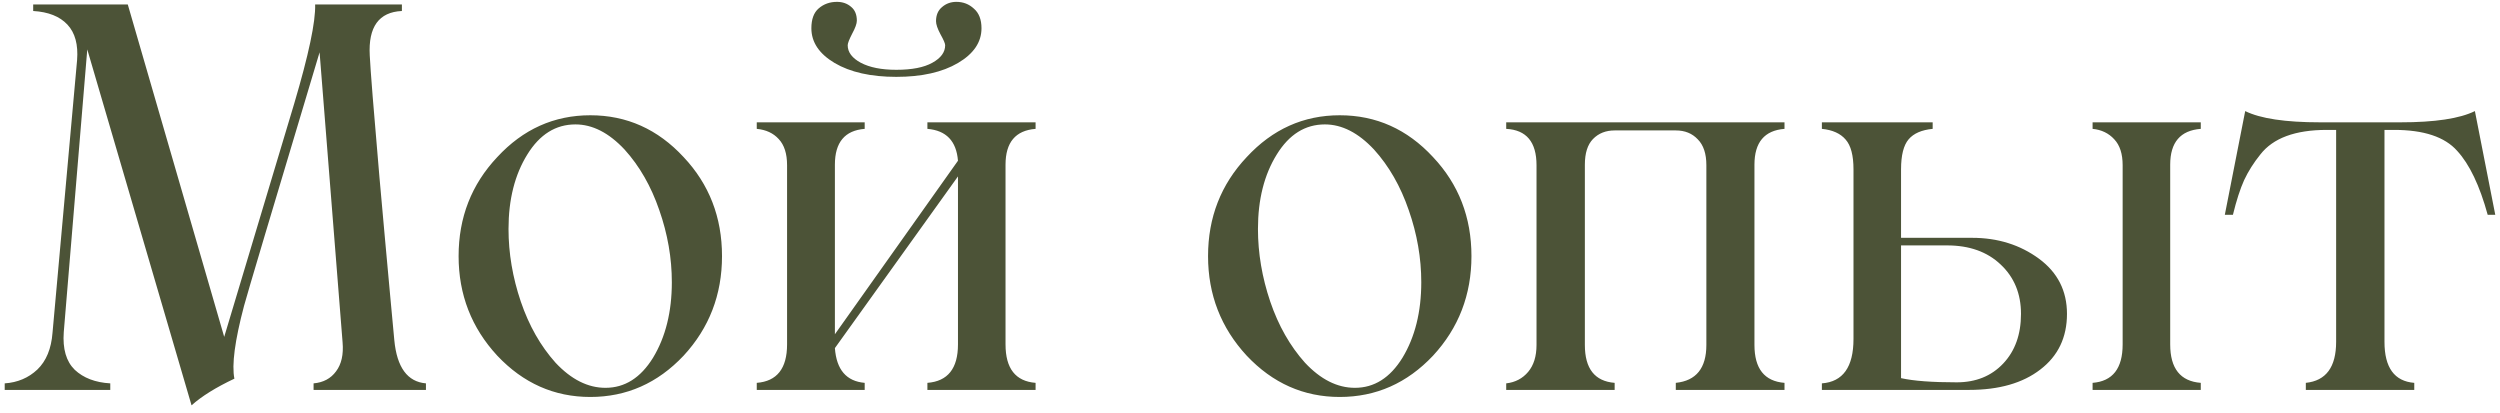 <?xml version="1.0" encoding="UTF-8"?> <svg xmlns="http://www.w3.org/2000/svg" width="327" height="54" viewBox="0 0 327 54" fill="none"> <path d="M51.577 44.506C51.919 48.06 53.297 49.94 55.713 50.145V51H41.016V50.145C42.292 50.032 43.272 49.508 43.955 48.573C44.661 47.639 44.946 46.374 44.81 44.779L41.802 6.84C35.558 27.644 32.266 38.695 31.924 39.994C30.716 44.551 30.295 47.73 30.659 49.53C28.244 50.67 26.375 51.832 25.054 53.017L11.416 6.464L8.34 43.446C8.18 45.634 8.659 47.274 9.775 48.368C10.915 49.439 12.464 50.032 14.424 50.145V51H0.615V50.145C2.301 50.032 3.726 49.428 4.888 48.334C6.05 47.217 6.711 45.611 6.87 43.515L10.083 7.865C10.242 5.837 9.821 4.288 8.818 3.217C7.816 2.146 6.323 1.553 4.341 1.439V0.585H16.714L29.326 44.062L38.486 13.539C40.378 7.159 41.289 2.841 41.221 0.585H52.568V1.439C49.56 1.576 48.159 3.513 48.364 7.25C48.455 9.164 48.877 14.462 49.629 23.144C49.857 25.787 50.096 28.453 50.347 31.142C50.597 33.808 50.837 36.428 51.065 39.003C51.315 41.555 51.486 43.389 51.577 44.506ZM89.414 46.523C86.019 50.123 81.951 51.923 77.212 51.923C72.495 51.923 68.439 50.123 65.044 46.523C61.672 42.877 59.985 38.536 59.985 33.5C59.985 28.441 61.672 24.123 65.044 20.546C68.416 16.9 72.472 15.077 77.212 15.077C81.974 15.077 86.042 16.9 89.414 20.546C92.764 24.101 94.439 28.419 94.439 33.5C94.439 38.559 92.764 42.899 89.414 46.523ZM79.194 50.727C81.724 50.727 83.797 49.416 85.415 46.796C87.056 44.084 87.876 40.792 87.876 36.918C87.876 33.751 87.329 30.606 86.235 27.484C85.164 24.363 83.649 21.719 81.689 19.555C79.639 17.367 77.497 16.273 75.264 16.273C72.689 16.273 70.592 17.584 68.975 20.204C67.334 22.847 66.514 26.094 66.514 29.945C66.514 33.113 67.049 36.28 68.12 39.447C69.191 42.592 70.706 45.258 72.666 47.445C74.717 49.633 76.893 50.727 79.194 50.727ZM106.128 3.695C106.128 2.51 106.447 1.645 107.085 1.098C107.746 0.528 108.543 0.243 109.478 0.243C110.207 0.243 110.822 0.46 111.323 0.893C111.825 1.303 112.075 1.907 112.075 2.704C112.075 3.091 111.87 3.661 111.46 4.413C111.073 5.165 110.879 5.666 110.879 5.917C110.879 6.828 111.449 7.592 112.588 8.207C113.75 8.822 115.299 9.13 117.236 9.13C119.287 9.13 120.859 8.822 121.953 8.207C123.07 7.592 123.628 6.828 123.628 5.917C123.628 5.689 123.423 5.211 123.013 4.481C122.625 3.752 122.432 3.183 122.432 2.772C122.432 1.975 122.694 1.36 123.218 0.927C123.742 0.471 124.368 0.243 125.098 0.243C125.986 0.243 126.75 0.539 127.388 1.132C128.049 1.702 128.379 2.556 128.379 3.695C128.379 5.518 127.354 7.034 125.303 8.241C123.252 9.449 120.563 10.053 117.236 10.053C113.91 10.053 111.221 9.449 109.17 8.241C107.142 7.034 106.128 5.518 106.128 3.695ZM135.454 16.855C132.834 17.06 131.523 18.62 131.523 21.537V45.053C131.523 48.197 132.834 49.872 135.454 50.077V51H121.304V50.077C123.97 49.872 125.303 48.197 125.303 45.053V23.075L109.204 45.531C109.409 48.357 110.708 49.872 113.101 50.077V51H98.984V50.077C101.628 49.872 102.949 48.197 102.949 45.053V21.605C102.949 20.102 102.585 18.962 101.855 18.188C101.149 17.413 100.192 16.968 98.984 16.855V16H113.101V16.855C110.503 17.06 109.204 18.62 109.204 21.537V43.72L125.303 21.024C125.098 18.45 123.765 17.06 121.304 16.855V16H135.454V16.855ZM187.441 46.523C184.046 50.123 179.979 51.923 175.239 51.923C170.522 51.923 166.466 50.123 163.071 46.523C159.699 42.877 158.013 38.536 158.013 33.5C158.013 28.441 159.699 24.123 163.071 20.546C166.444 16.9 170.5 15.077 175.239 15.077C180.002 15.077 184.069 16.9 187.441 20.546C190.791 24.101 192.466 28.419 192.466 33.5C192.466 38.559 190.791 42.899 187.441 46.523ZM177.222 50.727C179.751 50.727 181.825 49.416 183.442 46.796C185.083 44.084 185.903 40.792 185.903 36.918C185.903 33.751 185.356 30.606 184.263 27.484C183.192 24.363 181.676 21.719 179.717 19.555C177.666 17.367 175.524 16.273 173.291 16.273C170.716 16.273 168.62 17.584 167.002 20.204C165.361 22.847 164.541 26.094 164.541 29.945C164.541 33.113 165.076 36.28 166.147 39.447C167.218 42.592 168.734 45.258 170.693 47.445C172.744 49.633 174.92 50.727 177.222 50.727ZM233.413 16.855C230.793 17.06 229.482 18.62 229.482 21.537V45.121C229.482 48.22 230.793 49.872 233.413 50.077V51H219.194V50.077C221.86 49.804 223.193 48.152 223.193 45.121V21.605C223.193 20.102 222.817 18.974 222.065 18.222C221.336 17.447 220.379 17.06 219.194 17.06H211.196C210.034 17.06 209.089 17.436 208.359 18.188C207.653 18.917 207.3 20.033 207.3 21.537V45.121C207.3 48.22 208.599 49.872 211.196 50.077V51H197.012V50.145C198.197 50.009 199.154 49.508 199.883 48.642C200.612 47.776 200.977 46.602 200.977 45.121V21.605C200.977 18.575 199.655 16.991 197.012 16.855V16H233.413V16.855ZM257.954 31.107C261.304 31.107 264.22 32.019 266.704 33.842C269.142 35.642 270.361 38.046 270.361 41.054C270.361 44.13 269.199 46.557 266.875 48.334C264.574 50.111 261.463 51 257.544 51H238.301V50.145C241.058 49.94 242.437 48.004 242.437 44.335V22.152C242.437 20.329 242.095 19.031 241.411 18.256C240.728 17.458 239.691 16.991 238.301 16.855V16H252.793V16.855C251.357 16.991 250.309 17.447 249.648 18.222C248.988 18.996 248.657 20.307 248.657 22.152V31.107H257.954ZM287.861 16.855C285.195 17.06 283.862 18.62 283.862 21.537V45.053C283.862 48.197 285.195 49.872 287.861 50.077V51H273.711V50.077C276.331 49.872 277.642 48.197 277.642 45.053V21.605C277.642 20.124 277.277 18.996 276.548 18.222C275.819 17.424 274.873 16.968 273.711 16.855V16H287.861V16.855ZM255.938 50.009C258.444 50.009 260.472 49.188 262.021 47.548C263.571 45.907 264.346 43.742 264.346 41.054C264.346 38.41 263.457 36.257 261.68 34.594C259.925 32.93 257.59 32.099 254.673 32.099H248.657V49.462C250.298 49.827 252.725 50.009 255.938 50.009ZM323.716 14.53L326.382 28.1H325.391C324.342 24.271 323.009 21.48 321.392 19.726C319.774 17.903 317.028 16.991 313.154 16.991H311.89V44.711C311.89 48.083 313.188 49.872 315.786 50.077V51H301.602V50.077C304.245 49.804 305.566 48.015 305.566 44.711V16.991H304.336C300.212 16.991 297.318 18.062 295.654 20.204C294.788 21.275 294.082 22.392 293.535 23.554C293.011 24.716 292.521 26.231 292.065 28.1H291.006L293.672 14.53C295.654 15.51 298.924 16 303.481 16H313.975C318.486 16 321.733 15.51 323.716 14.53Z" fill="#4C5337"></path> </svg> 